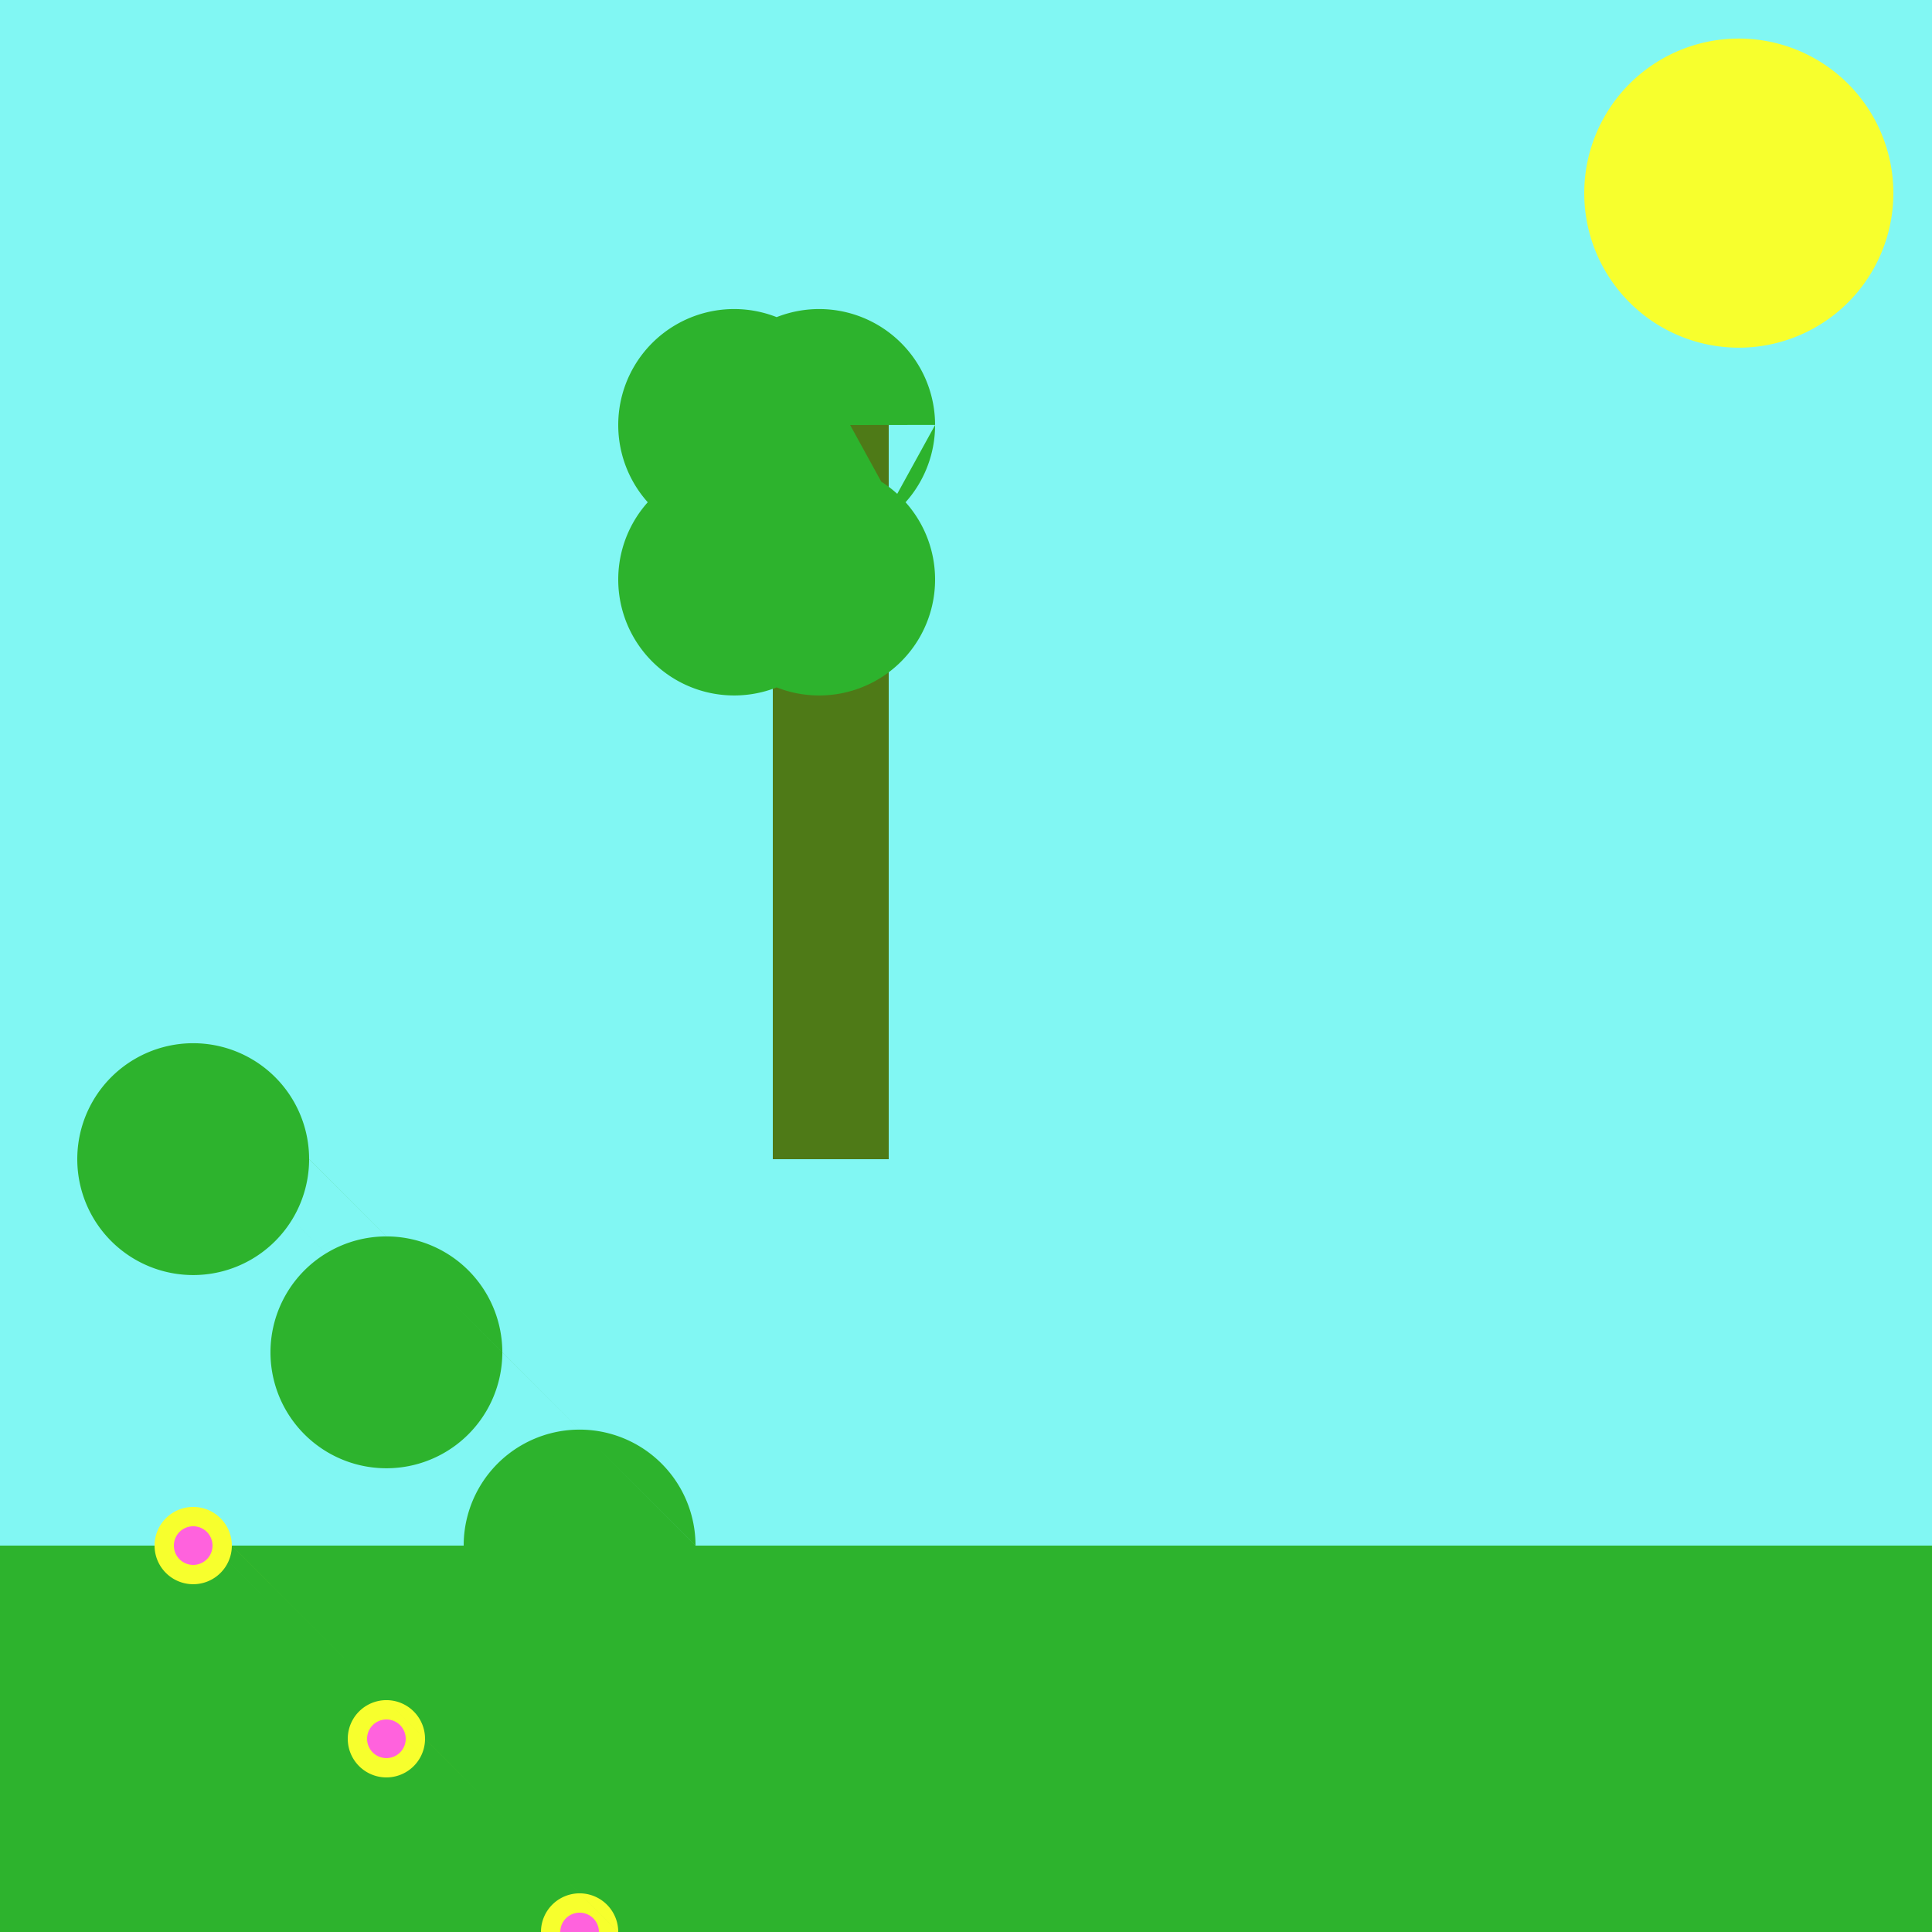 <!--

Generated by DrawGPT.
Free, open source, AI generated images in SVG, PNG, and HTML Canvas format.
https://drawgpt.ai

Created: 2023-09-25T23:31:52.674Z
Link: https://drawgpt.ai/prompt/7193/

-->
<svg xmlns="http://www.w3.org/2000/svg" xmlns:xlink="http://www.w3.org/1999/xlink" width="500" height="500"><defs/><g><rect fill="#81f7f3" stroke="none" x="0" y="0" width="512" height="512"/><rect fill="#4e7a17" stroke="none" x="200" y="100" width="30" height="200"/><path fill="#2db32d" stroke="none" paint-order="stroke fill markers" d=" M 242 150 A 30 30 0 1 1 242 149.97 L 220 150 A 30 30 0 1 1 220 149.97 L 242 110 A 30 30 0 1 1 242 109.97 L 220 110 A 30 30 0 1 1 220 109.97"/><rect fill="#2db32d" stroke="none" x="0" y="400" width="512" height="112"/><path fill="#f7ff2d" stroke="none" paint-order="stroke fill markers" d=" M 490 50 A 40 40 0 1 1 490 49.96"/><path fill="#2db32d" stroke="none" paint-order="stroke fill markers" d=" M 80 300 A 30 30 0 1 1 80 299.97 L 130 350 A 30 30 0 1 1 130 349.97 L 180 400 A 30 30 0 1 1 180 399.97 L 230 450 A 30 30 0 1 1 230 449.97"/><path fill="#f7ff2d" stroke="none" paint-order="stroke fill markers" d=" M 60 400 A 10 10 0 1 1 60 399.99 L 110 450 A 10 10 0 1 1 110 449.99 L 160 500 A 10 10 0 1 1 160 499.99 L 210 550 A 10 10 0 1 1 210 549.99"/><path fill="#ff62dd" stroke="none" paint-order="stroke fill markers" d=" M 55 400 A 5 5 0 1 1 55 399.995 L 105 450 A 5 5 0 1 1 105 449.995 L 155 500 A 5 5 0 1 1 155 499.995 L 205 550 A 5 5 0 1 1 205 549.995"/><path fill="#2db32d" stroke="none" paint-order="stroke fill markers" d=" M 60 300 A 10 10 0 1 1 60 299.99 L 110 350 A 10 10 0 1 1 110 349.99 L 160 400 A 10 10 0 1 1 160 399.99 L 210 450 A 10 10 0 1 1 210 449.99"/></g></svg>
